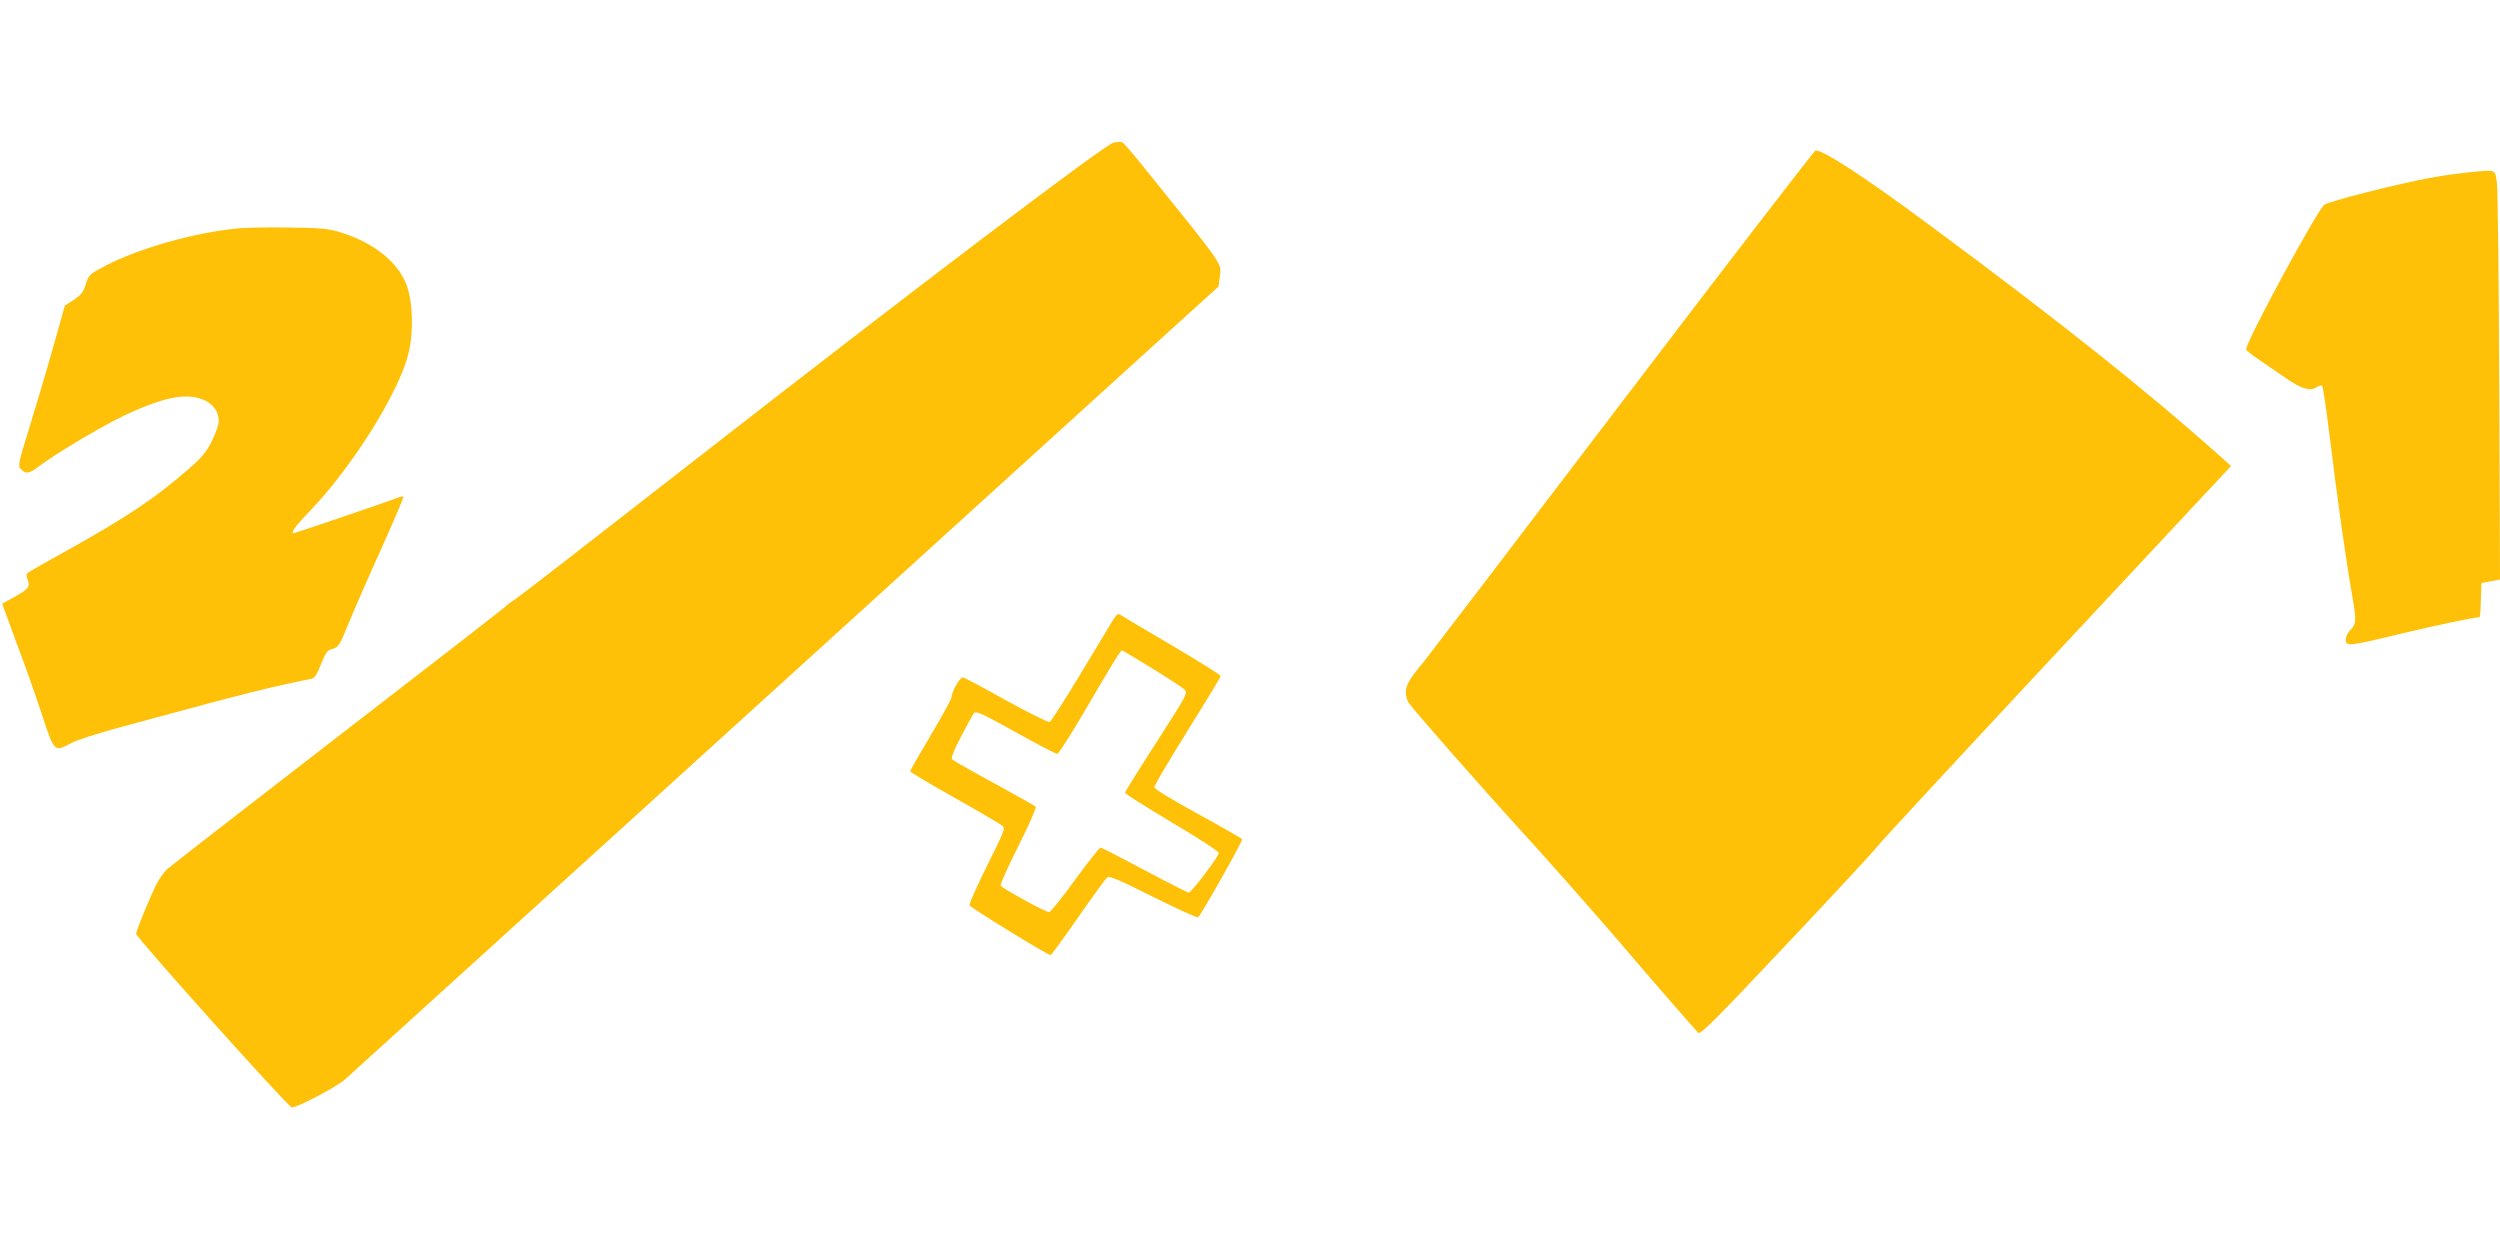 <?xml version="1.0" standalone="no"?>
<!DOCTYPE svg PUBLIC "-//W3C//DTD SVG 20010904//EN"
 "http://www.w3.org/TR/2001/REC-SVG-20010904/DTD/svg10.dtd">
<svg version="1.0" xmlns="http://www.w3.org/2000/svg"
 width="1280pt" height="640pt" viewBox="0 0 1280 640"
 preserveAspectRatio="xMidYMid meet">
<g transform="translate(0,640) scale(0.1,-0.1)"
fill="#ffc107" stroke="none">
<path d="M5702 5670 c-42 -7 -1031 -757 -2181 -1654 -464 -362 -860 -669 -880
-682 -20 -12 -45 -31 -56 -42 -11 -10 -398 -311 -860 -667 -462 -357 -853
-660 -868 -674 -16 -14 -40 -48 -55 -76 -33 -65 -103 -235 -105 -256 -2 -17
780 -889 797 -889 32 1 227 104 271 142 41 36 2640 2396 4122 3742 l352 319 7
53 c8 68 26 43 -401 572 -49 61 -94 113 -100 114 -5 2 -25 2 -43 -2z"/>
<path d="M8310 4349 c-536 -705 -994 -1304 -1017 -1333 -76 -91 -95 -123 -95
-160 0 -19 6 -43 14 -54 30 -43 391 -454 609 -692 127 -140 338 -379 468 -530
203 -238 363 -421 406 -468 10 -11 92 70 440 440 235 249 446 476 469 505 22
29 441 481 930 1005 l889 952 -49 44 c-382 341 -835 702 -1509 1200 -316 234
-527 372 -569 372 -6 0 -450 -577 -986 -1281z"/>
<path d="M12652 5519 c-52 -5 -142 -17 -200 -28 -173 -31 -531 -122 -552 -140
-40 -34 -400 -699 -400 -740 0 -4 30 -29 68 -54 37 -25 97 -66 134 -92 79 -55
127 -70 158 -48 12 9 25 11 30 7 4 -5 22 -128 40 -274 34 -281 77 -589 110
-781 26 -149 25 -163 -5 -193 -14 -14 -25 -37 -25 -51 0 -36 17 -34 281 30
179 43 379 85 405 85 2 0 5 39 6 88 l3 87 48 9 47 9 -4 986 c-2 542 -7 1013
-12 1046 -10 69 -3 66 -132 54z"/>
<path d="M1210 5230 c-222 -23 -499 -102 -665 -188 -88 -46 -90 -48 -106 -97
-12 -41 -24 -55 -61 -80 l-46 -30 -62 -220 c-34 -121 -89 -305 -121 -409 -55
-177 -58 -191 -42 -208 22 -25 43 -23 84 8 67 51 198 133 335 209 171 96 331
155 422 155 105 0 172 -50 172 -128 0 -16 -16 -61 -35 -100 -29 -57 -52 -85
-118 -142 -172 -151 -321 -250 -627 -420 -102 -56 -190 -107 -197 -112 -8 -7
-9 -17 -2 -35 14 -38 7 -47 -65 -88 l-65 -36 34 -92 c18 -51 53 -146 78 -212
24 -66 68 -191 96 -277 60 -180 59 -179 147 -132 27 15 137 50 244 79 107 29
312 84 455 123 143 38 316 82 385 96 69 15 134 29 146 31 15 3 28 24 48 75 24
61 32 71 59 78 30 8 36 17 83 133 28 68 103 241 168 383 64 143 114 261 112
264 -3 2 -24 -3 -48 -13 -37 -15 -508 -175 -515 -175 -17 0 12 40 85 115 216
225 454 605 503 804 28 111 23 266 -10 354 -46 117 -167 214 -336 267 -60 19
-98 23 -260 25 -104 2 -228 0 -275 -5z"/>
<path d="M5697 3223 c-13 -21 -88 -145 -167 -277 -79 -131 -149 -240 -156
-243 -7 -2 -106 47 -221 110 -114 64 -214 117 -222 119 -15 3 -59 -73 -60
-104 -1 -9 -48 -96 -106 -193 -58 -98 -105 -180 -105 -184 0 -4 102 -65 228
-136 125 -70 235 -135 244 -143 16 -13 10 -28 -78 -204 -52 -105 -93 -196 -90
-203 4 -12 399 -255 415 -255 4 0 67 87 141 193 73 105 140 197 148 204 12 10
56 -9 234 -98 121 -61 226 -108 232 -106 11 4 226 385 226 400 0 3 -101 61
-225 129 -141 77 -225 129 -225 138 0 9 77 138 170 288 94 150 170 276 170
281 0 5 -109 73 -242 152 -134 78 -253 149 -265 157 -20 13 -23 11 -46 -25z
m200 -244 c82 -50 157 -99 167 -109 19 -18 15 -24 -142 -269 -89 -138 -162
-255 -162 -260 0 -5 108 -73 240 -152 132 -78 240 -148 240 -156 0 -19 -140
-203 -154 -203 -6 0 -108 52 -226 115 -118 63 -219 115 -225 115 -6 0 -65 -74
-131 -165 -65 -90 -125 -165 -133 -165 -19 0 -242 123 -248 136 -2 7 39 98 92
204 53 106 93 196 88 200 -4 4 -100 58 -213 120 -113 61 -209 116 -215 122 -7
6 8 45 44 114 30 57 60 112 66 121 11 15 33 5 214 -95 111 -62 207 -112 214
-112 7 0 70 99 141 220 143 245 183 310 191 310 2 0 71 -41 152 -91z"/>
</g>
</svg>
